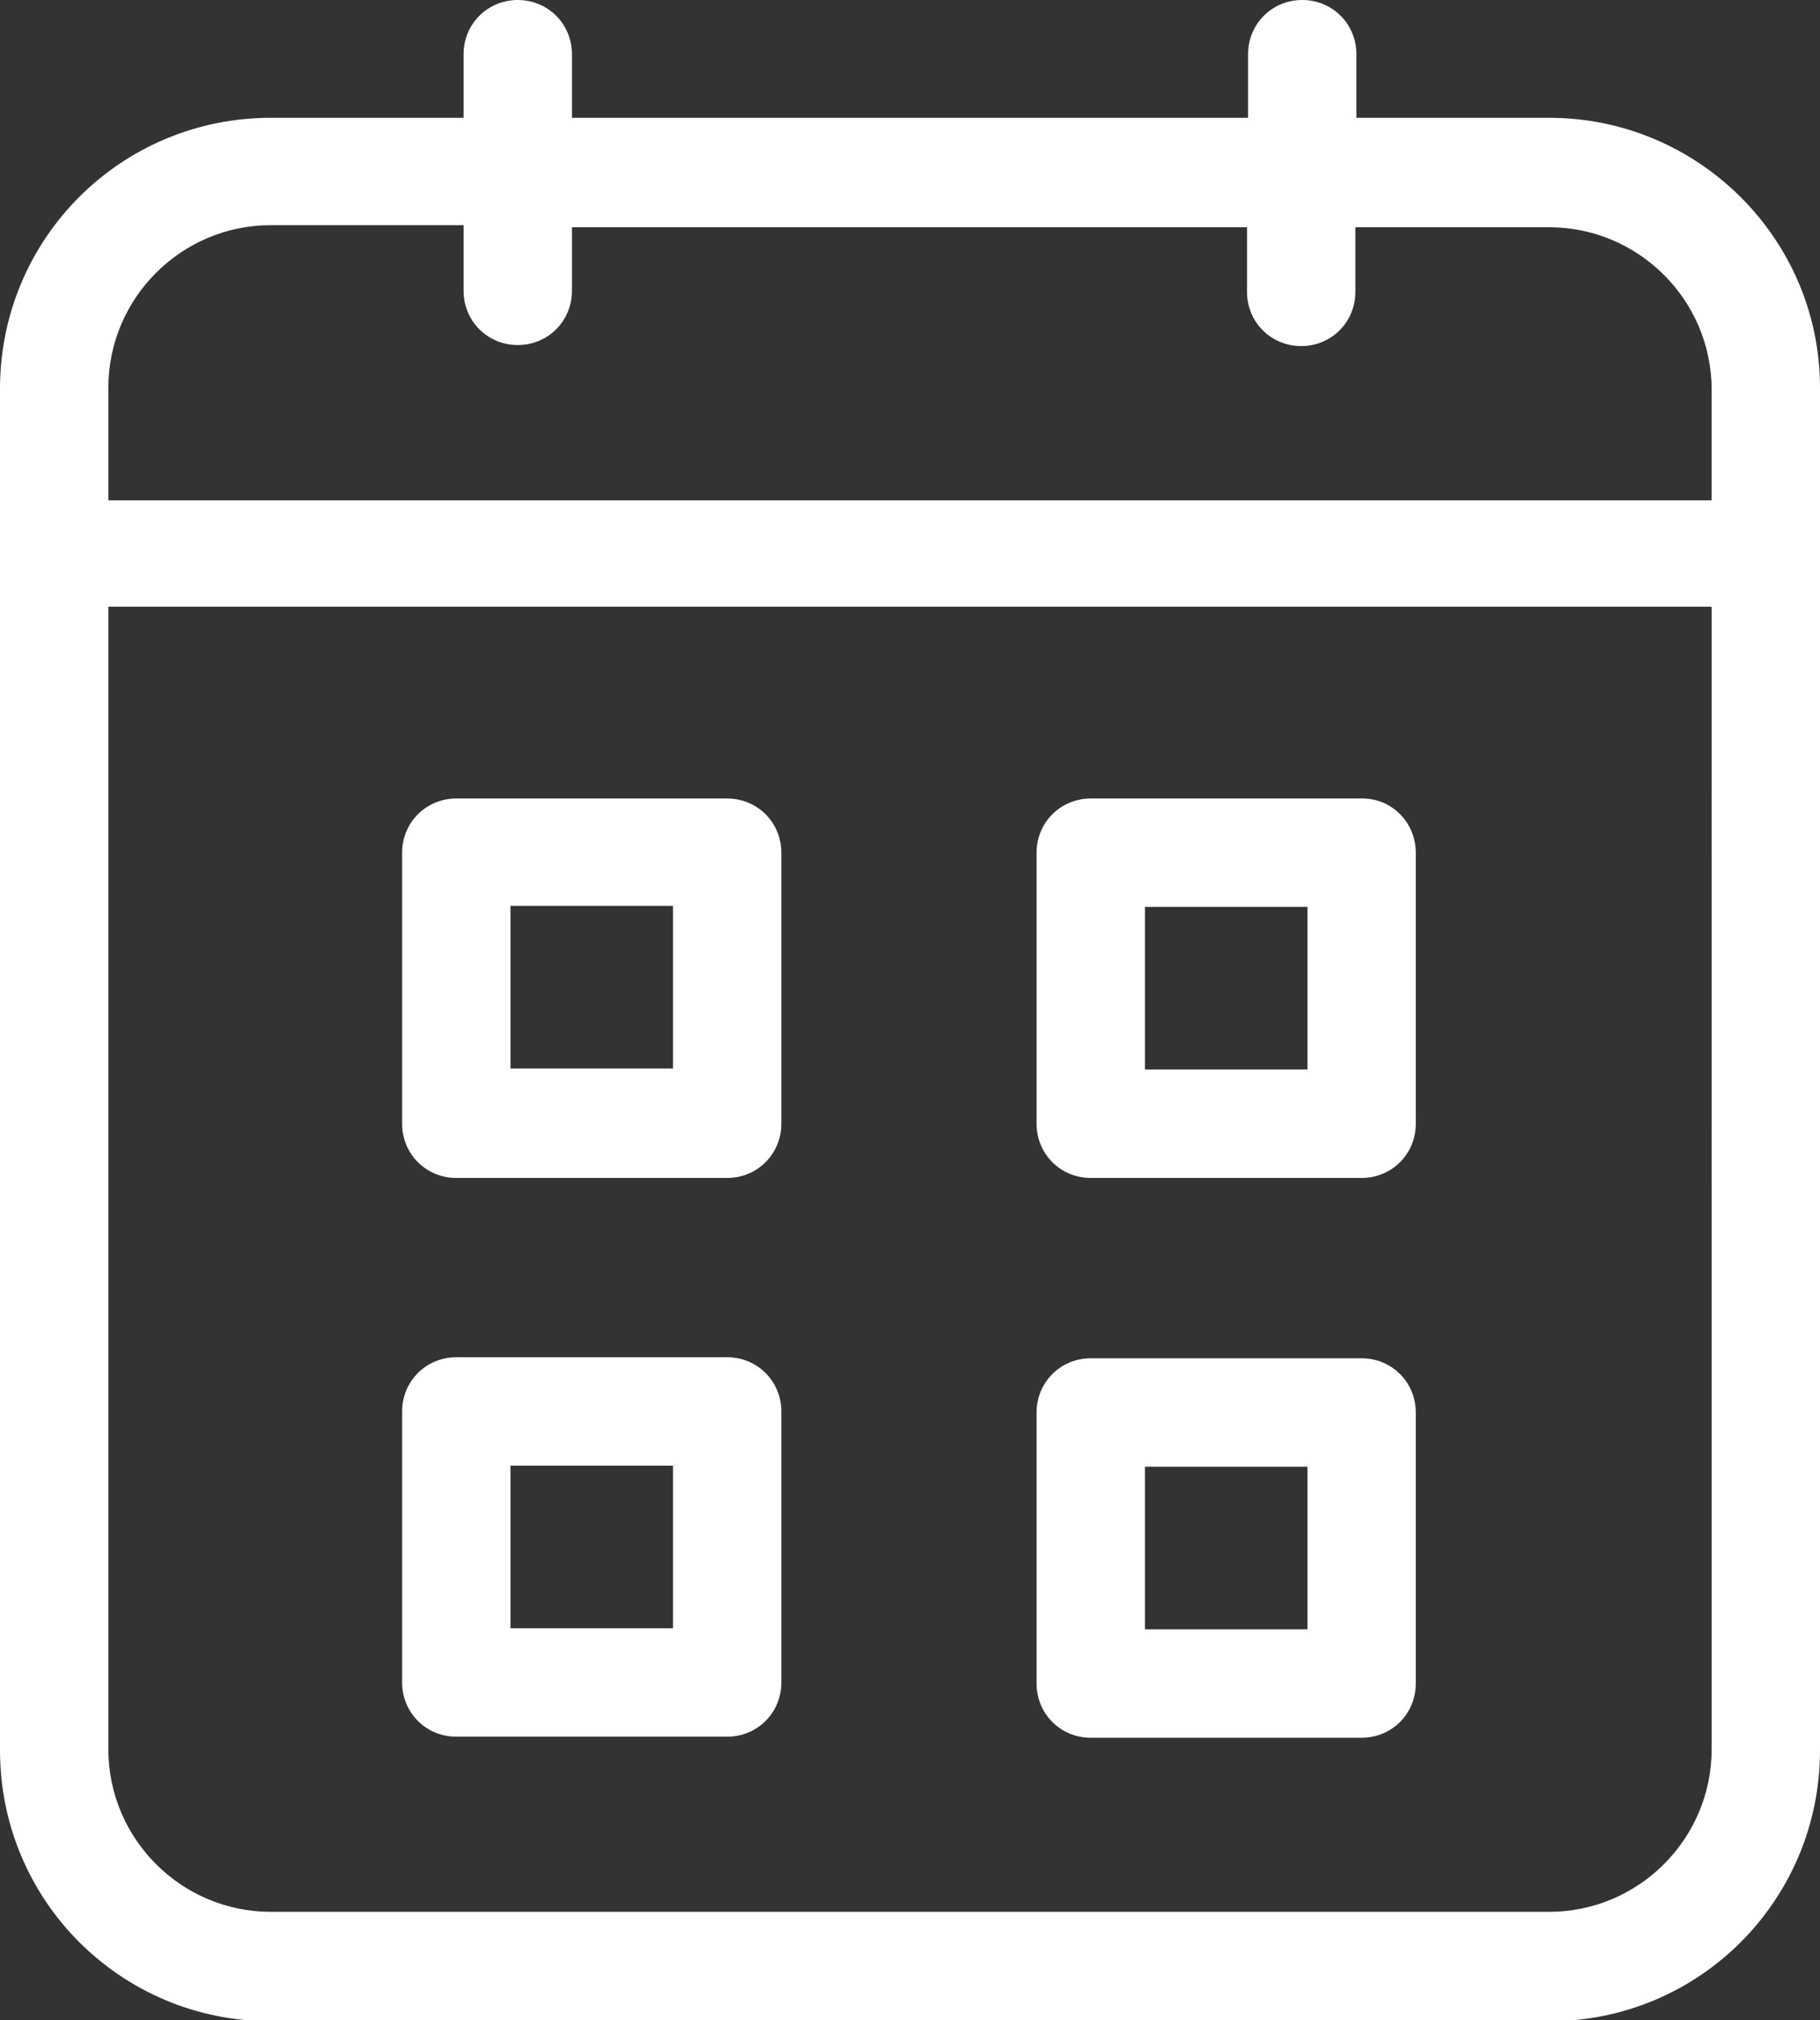 <?xml version="1.0" encoding="utf-8"?>
<!-- Generator: Adobe Illustrator 25.2.1, SVG Export Plug-In . SVG Version: 6.00 Build 0)  -->
<svg version="1.1" id="Camada_1" xmlns="http://www.w3.org/2000/svg" xmlns:xlink="http://www.w3.org/1999/xlink" x="0px" y="0px"
	 viewBox="0 0 174.7 193.8" style="enable-background:new 0 0 174.7 193.8;" xml:space="preserve">
<rect x="0" y="0" width="174.7" height="193.8" fill="#333333" stroke="none"/>
<style type="text/css">
	.st0{fill:#FFFFFF;}
</style>
<g id="Layer_2">
	<g id="Layer_1-2">
		<path class="st0" d="M148.7,11.3h-18.5V5.2c0-2.9-2.3-5.2-5.2-5.2l0,0c-2.9,0-5.2,2.3-5.2,5.2v6.1H54.9V5.2c0-2.9-2.3-5.2-5.2-5.2
			h0c-2.9,0-5.2,2.3-5.2,5.2v6.1H26c-14.4,0-26,11.6-26,26v130.6c0,14.4,11.6,26,26,26h122.7c14.4,0,26-11.6,26-26V37.2
			C174.7,22.9,163,11.3,148.7,11.3z M44.5,21.7v6.2c0,2.9,2.3,5.2,5.2,5.2h0c2.9,0,5.2-2.3,5.2-5.2v-6.1h64.8v6.2
			c0,2.9,2.3,5.2,5.2,5.2l0,0c2.9,0,5.2-2.3,5.2-5.2c0,0,0,0,0,0v-6.2h18.6c8.6,0,15.6,7,15.6,15.6v10.6H10.4V37.2
			c0-8.6,7-15.6,15.6-15.6c0,0,0,0,0,0H44.5z M164.3,167.8c0,8.6-7,15.6-15.6,15.6H26c-8.6,0-15.6-7-15.6-15.6V58.2h153.9V167.8z
			 M135.9,81.8c0-2.9-2.3-5.2-5.1-5.2h-0.1h-26c-2.9,0-5.2,2.3-5.2,5.2v26c0,2.9,2.3,5.2,5.2,5.2h26c2.9,0,5.2-2.3,5.2-5.2
			c0,0,0,0,0,0V81.8z M125.5,102.6h-15.6V87h15.6V102.6z M69.8,130.2h-26c-2.9,0-5.2,2.3-5.2,5.2c0,0,0,0,0,0v26
			c0,2.9,2.3,5.2,5.2,5.2l0,0h26c2.9,0,5.2-2.3,5.2-5.2c0,0,0,0,0,0v-26C75,132.5,72.7,130.2,69.8,130.2z M64.6,156.2H49v-15.6h15.6
			V156.2z M75,81.8c0-2.9-2.3-5.2-5.2-5.2c0,0,0,0,0,0h-26c-2.9,0-5.2,2.3-5.2,5.2l0,0v26c0,2.9,2.3,5.2,5.2,5.2l0,0h26
			c2.9,0,5.2-2.3,5.2-5.2V81.8z M64.6,102.5H49V86.9h15.6V102.5z M130.7,130.3h-26c-2.9,0-5.2,2.3-5.2,5.2v26c0,2.9,2.3,5.2,5.2,5.2
			c0,0,0,0,0,0h26c2.9,0,5.2-2.3,5.2-5.2l0,0v-26C135.9,132.6,133.6,130.3,130.7,130.3L130.7,130.3z M125.5,156.3h-15.6v-15.6h15.6
			V156.3z"/>
	</g>
</g>
</svg>
